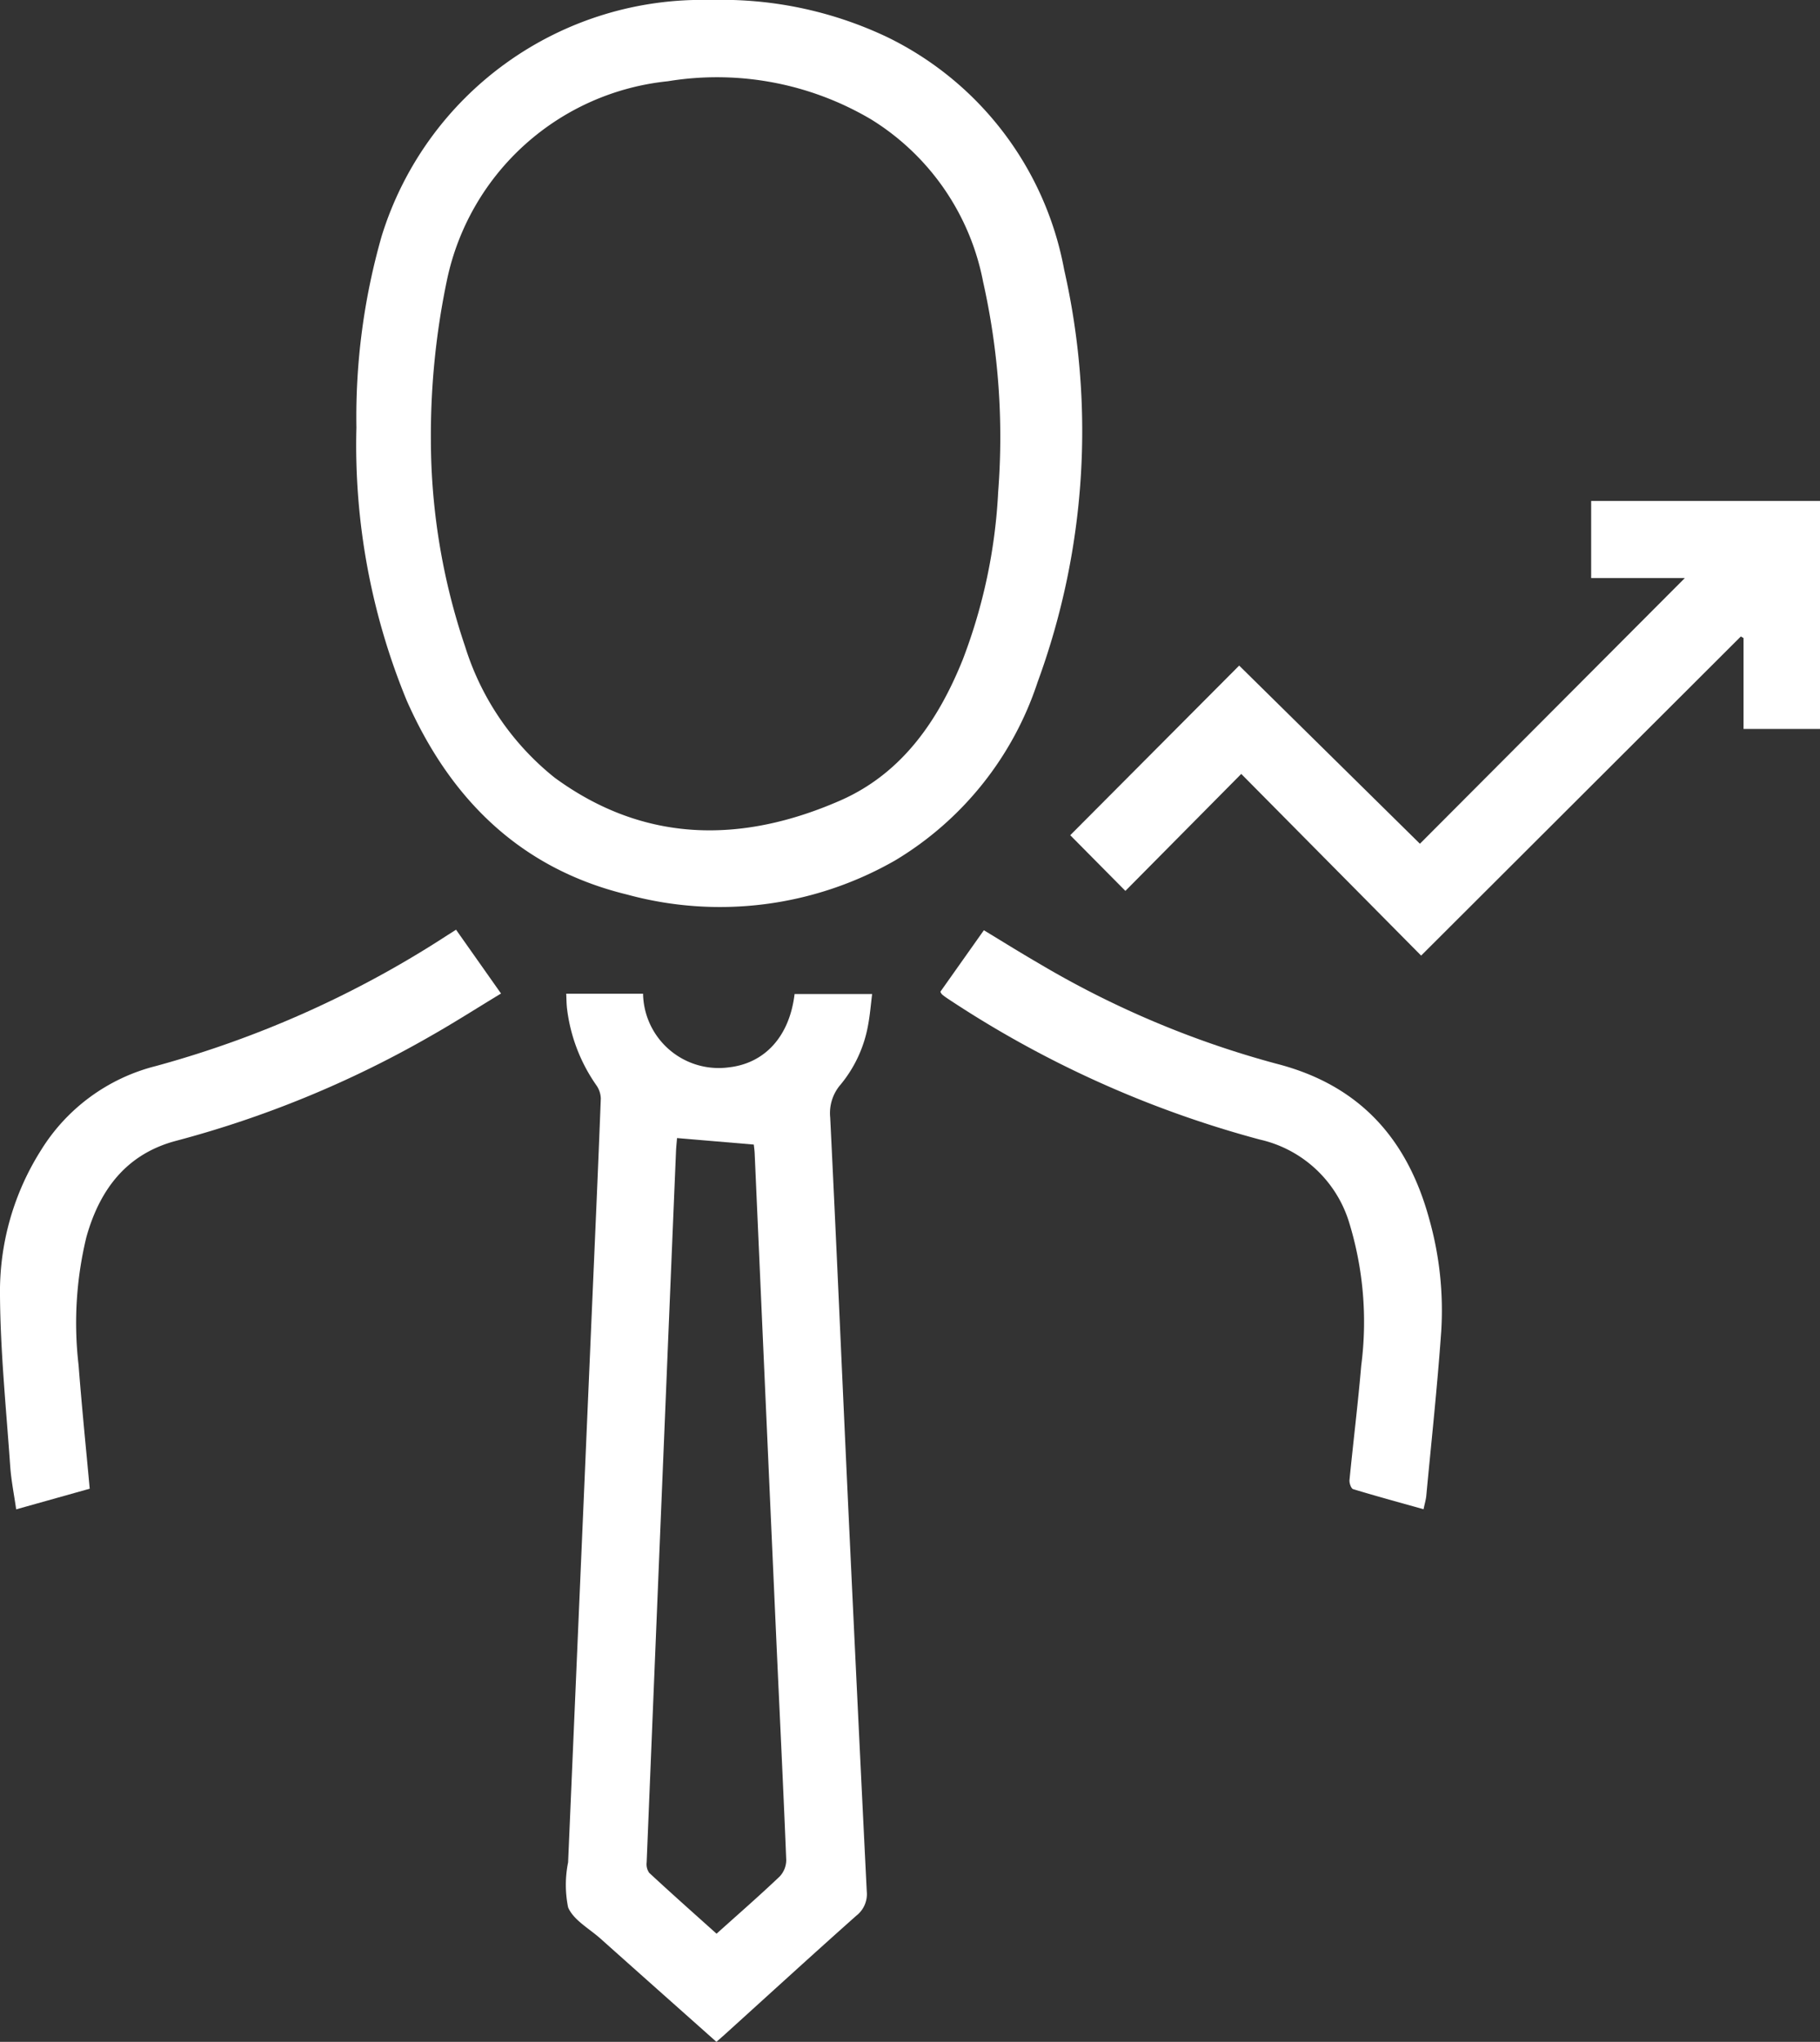 <svg xmlns="http://www.w3.org/2000/svg" width="100.193" height="112.408" viewBox="0 0 100.193 112.408"><rect x="0" y="0" width="100.193" height="112.408" fill="#333333" stroke="none"/><defs><style>.a{fill:#fff;}</style></defs><g transform="translate(-285.173 76.465)"><path class="a" d="M441.3-52.925a36.19,36.19,0,0,1,1.387-10.531A18.46,18.46,0,0,1,460.8-76.465a21.216,21.216,0,0,1,9.734,2.049,17.843,17.843,0,0,1,9.729,12.8,40.139,40.139,0,0,1-1.462,22.7,18,18,0,0,1-7.838,9.816A19.407,19.407,0,0,1,456.2-27.218c-5.882-1.429-9.732-5.264-12.126-10.669A36.9,36.9,0,0,1,441.3-52.925Zm4.1.727a35.6,35.6,0,0,0,1.888,11.338,14.9,14.9,0,0,0,4.931,7.212c4.94,3.614,10.3,3.622,15.711,1.256,3.4-1.489,5.4-4.4,6.753-7.768a29.9,29.9,0,0,0,1.947-9.237,39.01,39.01,0,0,0-.828-11.545,13.5,13.5,0,0,0-6.167-8.95,16.676,16.676,0,0,0-11.191-2.1A13.86,13.86,0,0,0,446.3-61.118,41.7,41.7,0,0,0,445.4-52.2Z" transform="translate(-136.506)"/><path class="a" d="M541.228,416.534c-2.163-1.925-4.275-3.8-6.383-5.683-.624-.557-1.486-1.021-1.782-1.721a6.211,6.211,0,0,1,0-2.478q.649-15.1,1.3-30.191c.171-3.954.349-7.908.5-11.863a1.339,1.339,0,0,0-.253-.737A9.289,9.289,0,0,1,533,359.623c-.027-.246-.027-.494-.041-.792h4.23a4.165,4.165,0,0,0,4.722,4.055c1.991-.223,3.344-1.712,3.619-4.036H549.8c-.072.571-.116,1.144-.221,1.7a7.082,7.082,0,0,1-1.508,3.276,2.4,2.4,0,0,0-.58,1.815c.333,6.735.623,13.472.936,20.208q.522,11.2,1.077,22.4a1.5,1.5,0,0,1-.574,1.339c-2.41,2.143-4.789,4.32-7.18,6.484C541.592,416.218,541.434,416.352,541.228,416.534Zm.008-5.954c1.188-1.068,2.353-2.083,3.471-3.146a1.327,1.327,0,0,0,.364-.908c-.165-4.12-.371-8.237-.556-12.356q-.595-13.266-1.181-26.533c-.009-.2-.039-.4-.049-.5l-4.225-.358c-.019.246-.047.487-.057.73q-.294,7.026-.584,14.052-.52,12.547-1.032,25.094a.828.828,0,0,0,.139.573C538.736,408.351,539.969,409.445,541.235,410.58Z" transform="translate(-216.615 -380.591)"/><path class="a" d="M763.405,158.028l-6.378,6.44-3.036-3.066,9.3-9.338,9.95,9.808,14.583-14.625h-5.155V143h12.6v12.552h-4.213V150.55l-.148-.089-17.6,17.569Z" transform="translate(-409.9 -191.887)"/><path class="a" d="M697.095,334.42l2.395-3.386c1.005.608,1.974,1.215,2.962,1.787a52.105,52.105,0,0,0,13.139,5.56c4.583,1.174,7.218,4.138,8.42,8.563a18.483,18.483,0,0,1,.658,6.155c-.212,3.025-.539,6.043-.823,9.063-.021.225-.089.445-.151.746-1.32-.37-2.6-.718-3.877-1.105-.11-.033-.214-.331-.2-.494.205-2.1.467-4.2.646-6.306a18.629,18.629,0,0,0-.666-7.883,6.678,6.678,0,0,0-4.914-4.562,58.359,58.359,0,0,1-17.2-7.77,3.685,3.685,0,0,1-.3-.223A.67.67,0,0,1,697.095,334.42Z" transform="translate(-360.154 -356.287)"/><path class="a" d="M290.112,361.611l-4.049,1.136c-.119-.838-.275-1.607-.329-2.384-.217-3.129-.539-6.259-.561-9.391a14.547,14.547,0,0,1,2.259-8,10.428,10.428,0,0,1,6.327-4.631,56.805,56.805,0,0,0,16.029-7.192l.491-.312,2.476,3.513c-1.332.806-2.6,1.618-3.9,2.354a57.835,57.835,0,0,1-13.947,5.744c-2.761.714-4.245,2.685-4.98,5.313a20.058,20.058,0,0,0-.429,7.046C289.672,357.061,289.9,359.3,290.112,361.611Z" transform="translate(0 -356.119)"/></g></svg>